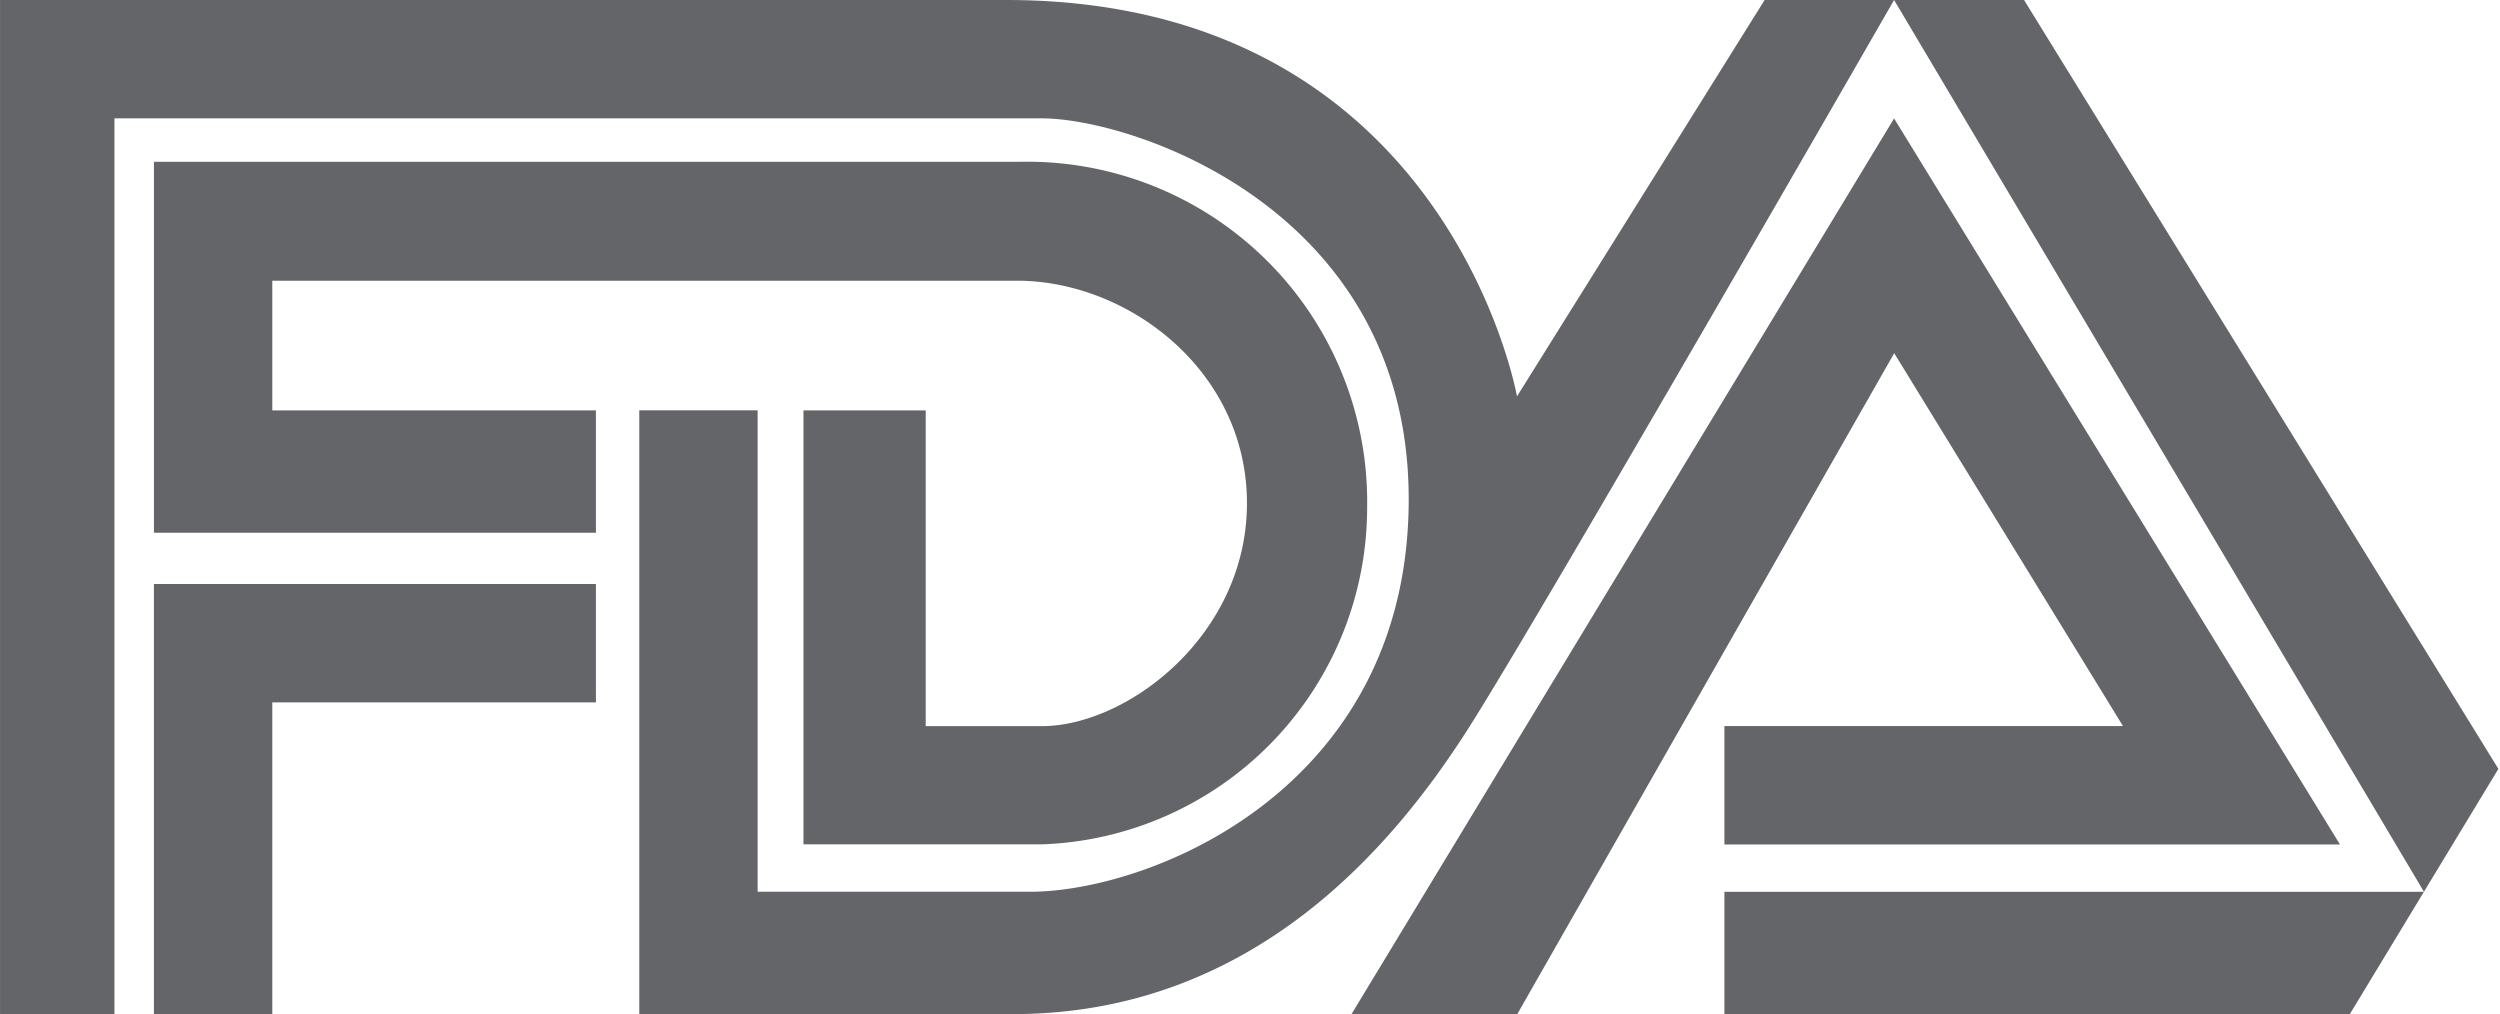 <svg xmlns="http://www.w3.org/2000/svg" xmlns:xlink="http://www.w3.org/1999/xlink" width="106" height="43" viewBox="0 0 106 43">
  <rect x="0" y="0" width="106" height="43" fill="#333333" stroke="none"/>
  <defs>
    <clipPath id="clip-Artboard_3">
      <rect width="106" height="43"/>
    </clipPath>
  </defs>
  <g id="Artboard_3" data-name="Artboard – 3" clip-path="url(#clip-Artboard_3)">
    <rect width="106" height="43" fill="#fff"/>
    <path id="fda" d="M7.786,45.648H2.934v-43H45.59c18.711,0,21.663,16.808,21.663,16.808l10.5-16.808h11l20.112,32.6-6.3,10.4H76.048V40.46h29.661L83.242,2.648S68.435,28.413,65.256,33.432s-9.15,12.214-19.378,12.214H30.038v-25.6h5.019V40.458H46.6c5.105,0,16.062-4.35,16.062-16.647S50.952,7.666,47.1,7.666H7.785V45.644Zm1.673,0V27.411H28.2v5.019H14.478V45.648H9.459ZM28.2,25.236V20.05H14.478v-5.5H46.047c4.732,0,9.757,3.828,9.757,9.433s-5.079,9.453-8.7,9.453H42.183V20.049H37v18.4H47.1a14.291,14.291,0,0,0,13.8-14.3A14.419,14.419,0,0,0,46.127,9.509H9.46V25.236H28.2ZM60.236,45.648,83.242,7.67l18.906,30.784h-26.1V33.434h16.9l-9.7-15.811L67.265,45.648H60.238Z" transform="translate(-2.933 -2.648)" fill="#646569"/>
  </g>
</svg>
